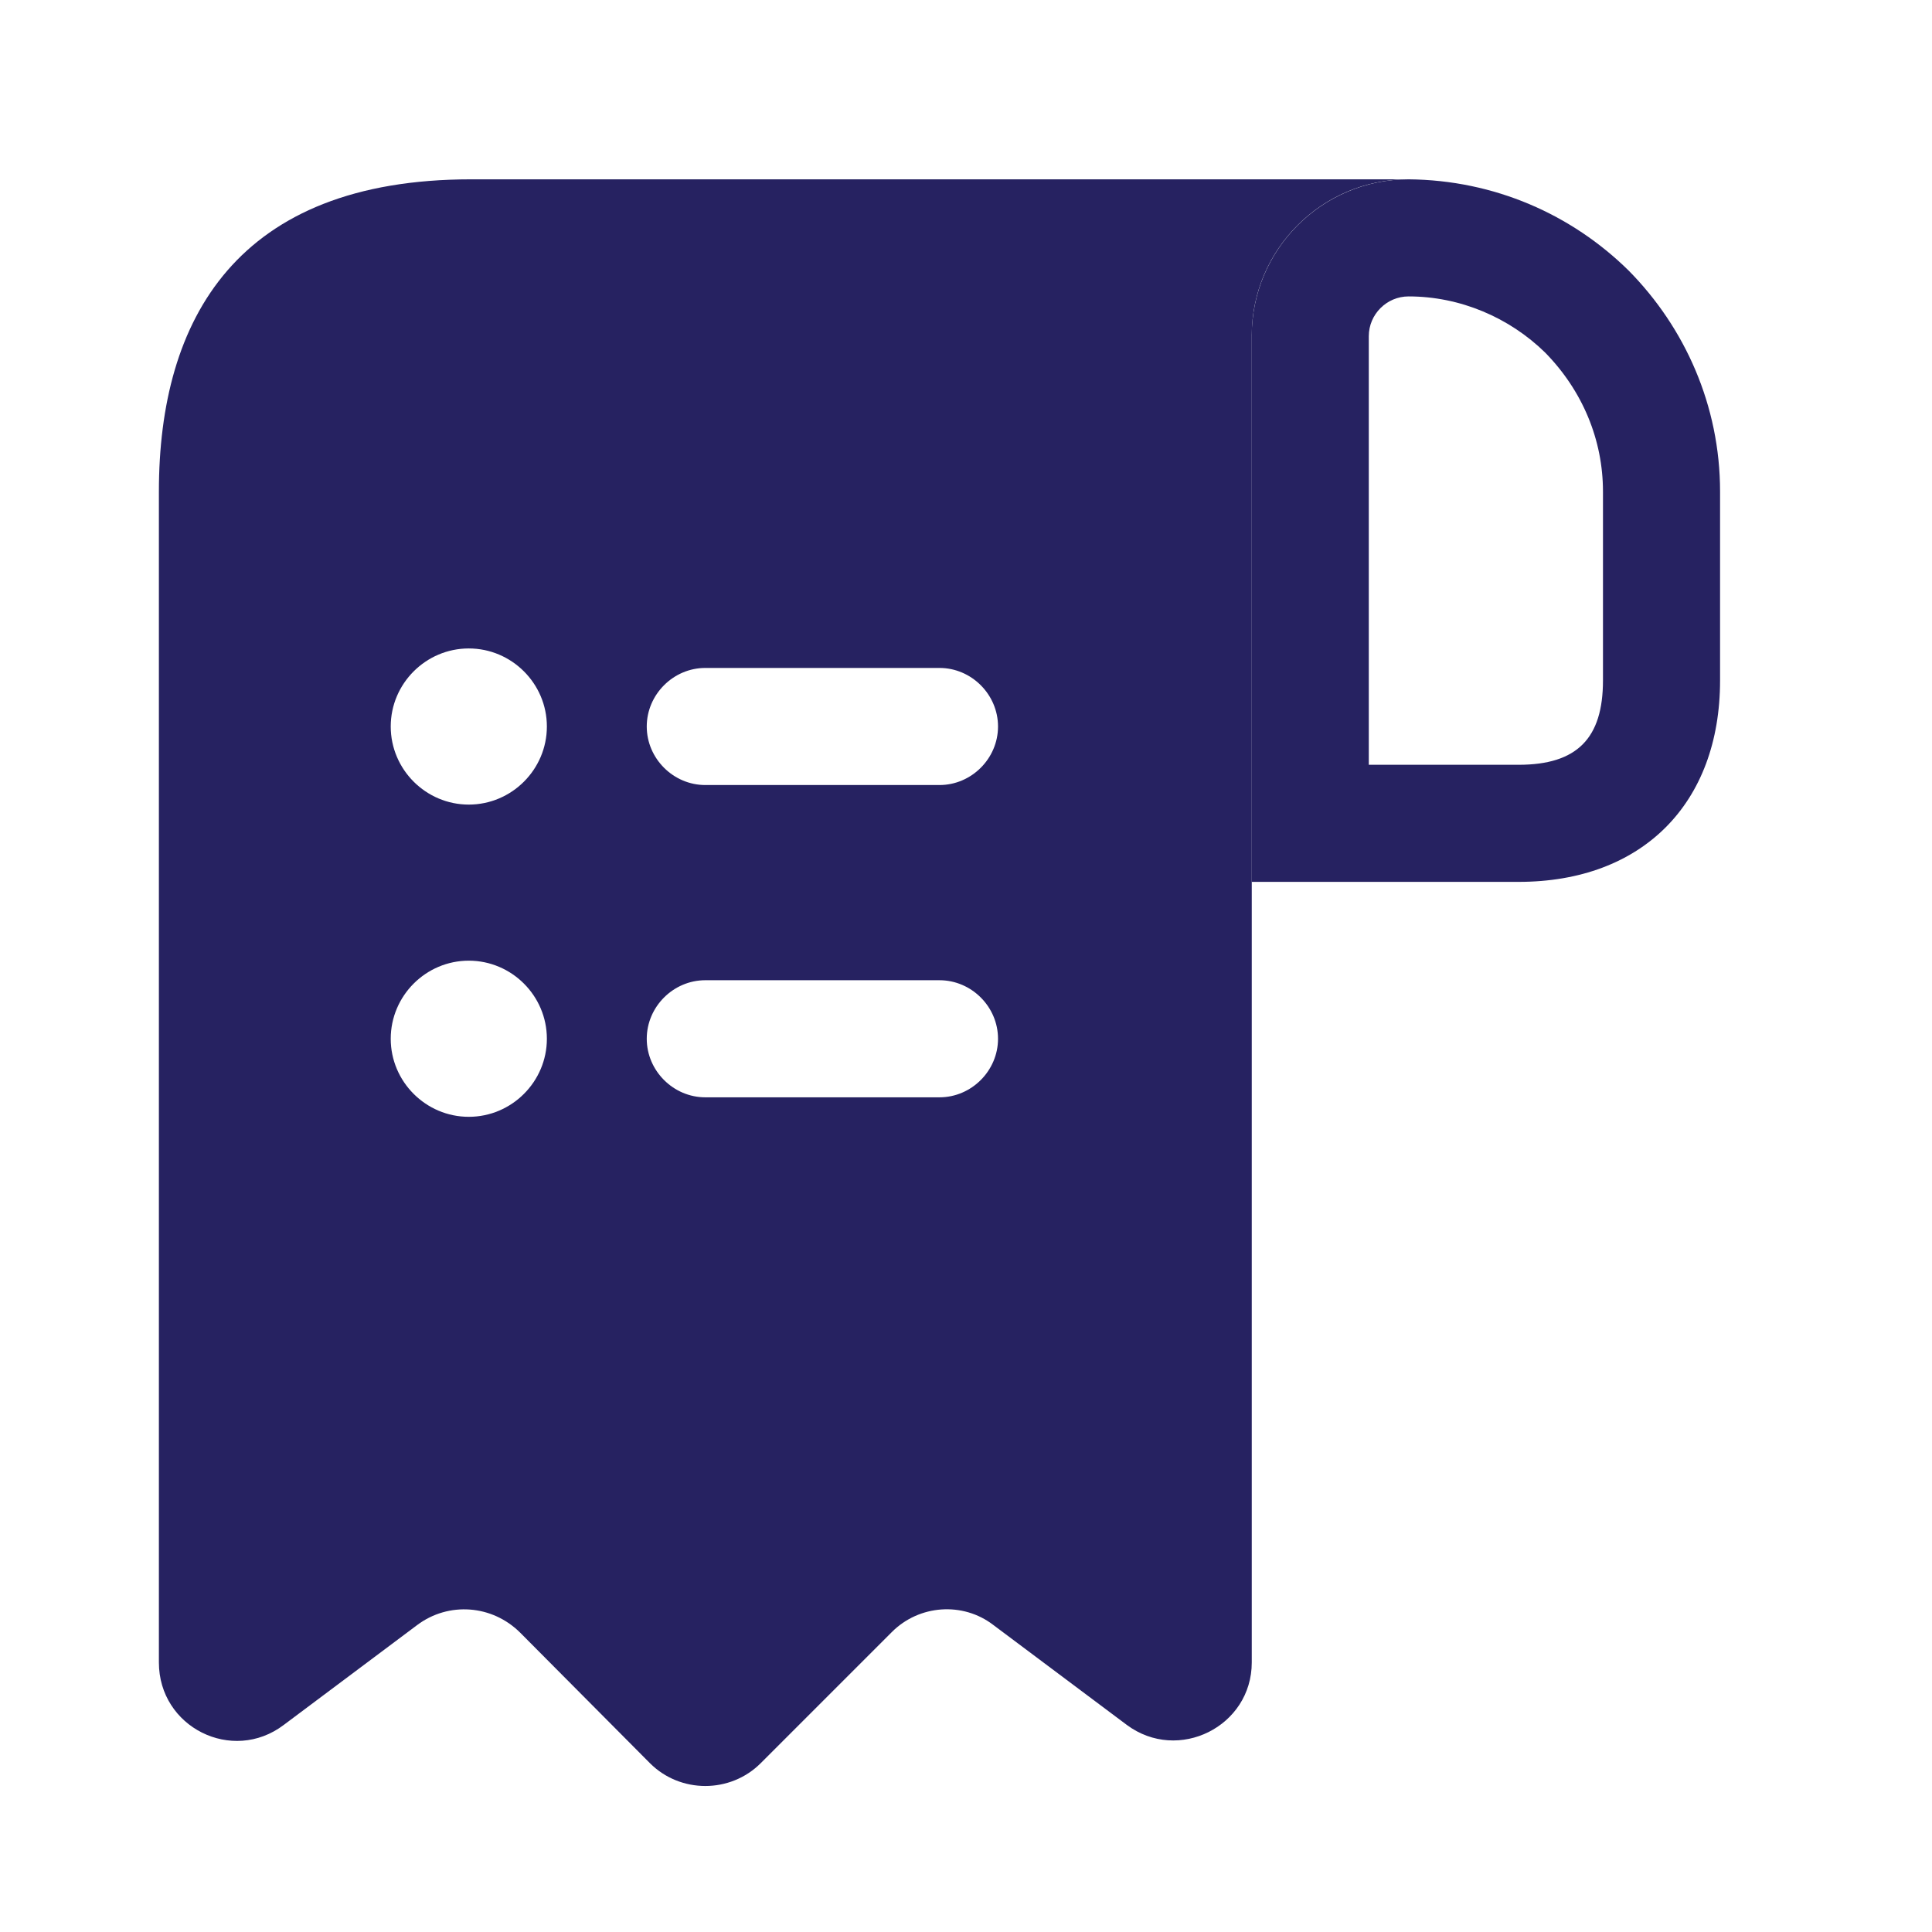 <svg xmlns="http://www.w3.org/2000/svg" width="33" height="33" viewBox="0 0 33 33" fill="none"><path d="M9.381 3.063H8.047C4.047 3.063 2.714 5.449 2.714 8.396V9.729V28.396C2.714 29.503 3.967 30.129 4.847 29.463L7.127 27.756C7.661 27.356 8.407 27.409 8.887 27.889L11.101 30.116C11.62 30.636 12.474 30.636 12.994 30.116L15.234 27.876C15.7 27.409 16.447 27.356 16.967 27.756L19.247 29.463C20.127 30.116 21.381 29.489 21.381 28.396V5.729C21.381 4.263 22.581 3.063 24.047 3.063H9.381ZM8.007 19.076C7.274 19.076 6.674 18.476 6.674 17.743C6.674 17.009 7.274 16.409 8.007 16.409C8.741 16.409 9.341 17.009 9.341 17.743C9.341 18.476 8.741 19.076 8.007 19.076ZM8.007 13.743C7.274 13.743 6.674 13.143 6.674 12.409C6.674 11.676 7.274 11.076 8.007 11.076C8.741 11.076 9.341 11.676 9.341 12.409C9.341 13.143 8.741 13.743 8.007 13.743ZM16.047 18.743H12.047C11.501 18.743 11.047 18.289 11.047 17.743C11.047 17.196 11.501 16.743 12.047 16.743H16.047C16.594 16.743 17.047 17.196 17.047 17.743C17.047 18.289 16.594 18.743 16.047 18.743ZM16.047 13.409H12.047C11.501 13.409 11.047 12.956 11.047 12.409C11.047 11.863 11.501 11.409 12.047 11.409H16.047C16.594 11.409 17.047 11.863 17.047 12.409C17.047 12.956 16.594 13.409 16.047 13.409Z" fill="#262261"></path><path d="M24.06 3.063V5.063C24.94 5.063 25.78 5.423 26.393 6.023C27.033 6.676 27.38 7.516 27.38 8.396V11.623C27.38 12.609 26.94 13.063 25.94 13.063H23.38V5.743C23.38 5.369 23.686 5.063 24.06 5.063V3.063ZM24.06 3.063C22.58 3.063 21.38 4.263 21.38 5.743V15.063H25.94C28.047 15.063 29.38 13.729 29.38 11.623V8.396C29.38 6.929 28.78 5.596 27.82 4.623C26.846 3.663 25.526 3.076 24.06 3.063C24.073 3.063 24.06 3.063 24.06 3.063Z" fill="#262261"></path></svg>
